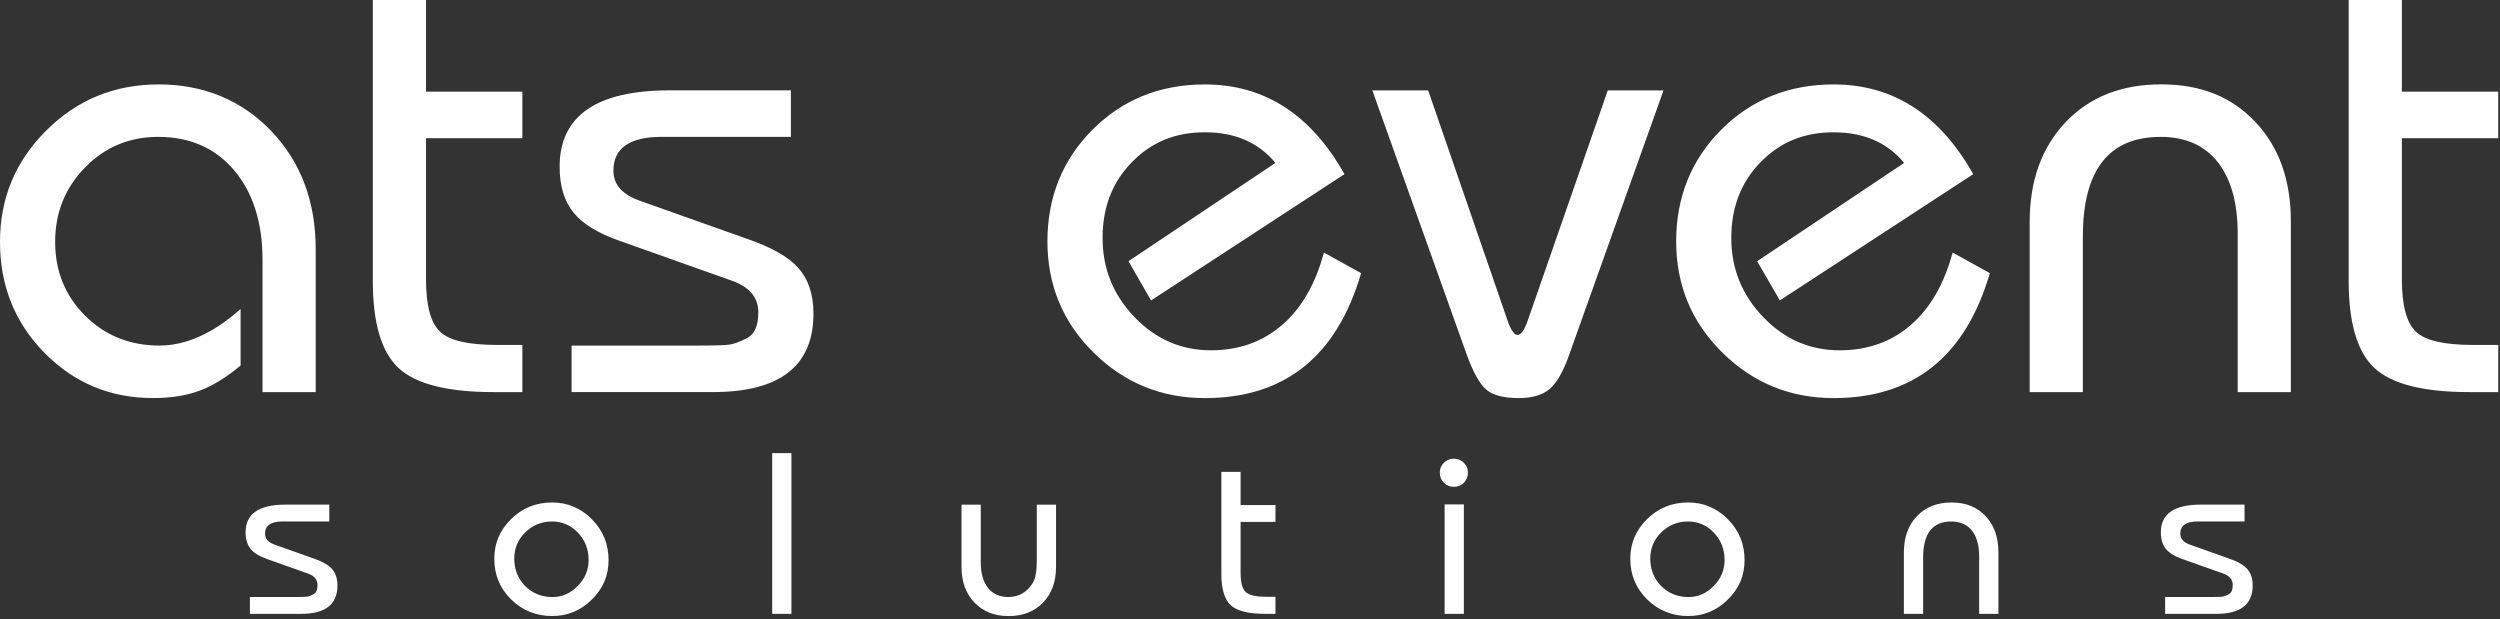 <svg xmlns="http://www.w3.org/2000/svg" xml:space="preserve" style="fill-rule:evenodd;clip-rule:evenodd;stroke-linejoin:round;stroke-miterlimit:2" viewBox="0 0 747 185"><rect x="0" y="0" width="747" height="185" fill="#333333" stroke="none"/><path d="M301.43 498.35v-5.03h13.59c1.87 0 3.04-.04 3.52-.11s1.11-.31 1.9-.72c.79-.41 1.19-1.33 1.19-2.77 0-1.63-.98-2.78-2.95-3.45l-12.15-4.31c-2.3-.81-3.94-1.83-4.92-3.06-.98-1.22-1.47-2.86-1.47-4.92 0-5.51 3.98-8.27 11.93-8.27h13.08v5.03H311.2c-3.5 0-5.25 1.22-5.25 3.67 0 1.53 1.01 2.63 3.02 3.31l11.36 4.03c2.68.91 4.57 1.98 5.64 3.2 1.08 1.22 1.62 2.86 1.62 4.92 0 5.65-3.62 8.48-10.85 8.48h-15.31Zm90.28-33.28c4.65 0 8.63 1.68 11.93 5.03 3.31 3.36 4.96 7.4 4.96 12.15s-1.65 8.48-4.96 11.79c-3.31 3.31-7.28 4.96-11.93 4.96-4.65 0-8.87-1.65-12.22-4.96-3.36-3.31-5.03-7.36-5.03-12.15s1.68-8.55 5.03-11.86c3.35-3.31 7.43-4.96 12.22-4.96Zm0 5.68c-3.12 0-5.78 1.08-7.98 3.23-2.21 2.16-3.31 4.79-3.31 7.91s1.09 5.98 3.27 8.16c2.18 2.18 4.9 3.27 8.16 3.27 2.87 0 5.39-1.1 7.55-3.31 2.16-2.2 3.24-4.79 3.24-7.76 0-3.21-1.07-5.93-3.2-8.16-2.13-2.23-4.71-3.34-7.73-3.34Zm71.53 27.6h-5.75v-48.02h5.75v48.02Zm73.32-32.63h5.75v18.55c0 4.46-1.29 8.03-3.88 10.71-2.59 2.68-6.01 4.03-10.28 4.03s-7.62-1.34-10.21-4.03c-2.59-2.68-3.88-6.25-3.88-10.71v-18.55h5.75v17.18c0 3.31.72 5.87 2.16 7.69 1.44 1.82 3.47 2.73 6.11 2.73 1.48 0 2.84-.33 4.06-1.01 1.22-.67 2.26-1.69 3.13-3.06.87-1.37 1.29-3.65 1.29-6.86v-16.68.01Zm60.89 5.16v15.25c0 2.83.5 4.72 1.51 5.68s3.04 1.44 6.11 1.44h2.8v5.1h-3.09c-4.99 0-8.41-.86-10.28-2.59-1.87-1.73-2.8-4.86-2.8-9.42v-30.41h5.75v9.92h10.42v5.03h-10.42Zm63.76-18.89c1.15 0 2.13.41 2.95 1.22.81.82 1.22 1.8 1.22 2.95 0 1.15-.41 2.21-1.22 3.02s-1.8 1.22-2.95 1.22c-1.15 0-2.21-.41-3.02-1.22-.82-.81-1.22-1.82-1.22-3.02s.41-2.13 1.22-2.95c.81-.82 1.82-1.22 3.02-1.22Zm2.95 46.36h-5.75v-32.71h5.75v32.71Zm66.99-33.28c4.65 0 8.63 1.68 11.93 5.03 3.31 3.36 4.96 7.4 4.96 12.15s-1.65 8.48-4.96 11.79c-3.31 3.31-7.29 4.96-11.93 4.96s-8.87-1.65-12.22-4.96c-3.36-3.31-5.03-7.36-5.03-12.15s1.68-8.55 5.03-11.86c3.35-3.31 7.43-4.96 12.22-4.96Zm0 5.68c-3.12 0-5.78 1.08-7.98 3.23-2.21 2.16-3.31 4.79-3.31 7.91s1.09 5.98 3.27 8.16c2.18 2.18 4.9 3.27 8.16 3.27 2.88 0 5.39-1.1 7.55-3.31 2.16-2.2 3.23-4.79 3.23-7.76 0-3.21-1.07-5.93-3.2-8.16-2.13-2.23-4.71-3.34-7.73-3.34h.01Zm92.74 27.6h-5.75v-17.11c0-3.35-.72-5.94-2.16-7.76-1.44-1.82-3.5-2.73-6.18-2.73-5.61 0-8.41 3.59-8.41 10.78v16.82h-5.75v-18.4c0-4.46 1.29-8.05 3.88-10.78 2.59-2.73 6.04-4.1 10.35-4.1s7.61 1.35 10.17 4.06c2.56 2.71 3.85 6.29 3.85 10.75v18.47Zm49.81 0v-5.03h13.59c1.87 0 3.04-.04 3.52-.11s1.12-.31 1.91-.72c.79-.41 1.19-1.33 1.19-2.77 0-1.63-.98-2.78-2.95-3.45l-12.15-4.31c-2.3-.81-3.94-1.83-4.92-3.06-.98-1.22-1.47-2.86-1.47-4.92 0-5.51 3.98-8.27 11.93-8.27h13.08v5.03h-13.95c-3.5 0-5.25 1.22-5.25 3.67 0 1.53 1.01 2.63 3.02 3.31l11.35 4.03c2.69.91 4.57 1.98 5.64 3.2 1.08 1.22 1.62 2.86 1.62 4.92 0 5.65-3.62 8.48-10.85 8.48H873.7Zm-552.61-66.26H305.2v-39.52c0-11.12-2.81-20.02-8.44-26.71-5.63-6.68-13.21-10.03-22.74-10.03-8.61 0-15.89 3.05-21.84 9.13-5.96 6.09-8.94 13.5-8.94 22.24 0 8.74 2.98 16.09 8.94 22.04 5.96 5.96 13.37 8.94 22.24 8.94 7.94 0 16.02-3.64 24.23-10.92v16.88c-4.24 3.57-8.34 6.09-12.31 7.55-3.97 1.46-8.61 2.18-13.9 2.18-12.71 0-23.5-4.5-32.37-13.5-8.87-9-13.31-20.06-13.31-33.16 0-13.1 4.6-24.06 13.8-33.26 9.2-9.2 20.42-13.8 33.66-13.8 13.24 0 24.69 4.64 33.56 13.9 8.87 9.27 13.31 21.05 13.31 35.35v42.7-.01Zm32.96-75.86v42.1c0 7.81 1.39 13.04 4.17 15.69 2.78 2.65 8.41 3.97 16.88 3.97h7.74v14.1h-8.54c-13.77 0-23.23-2.38-28.4-7.15-5.16-4.77-7.74-13.44-7.74-26.01v-84h15.89v27.4h28.79v13.9h-28.79Zm43.5 75.86v-13.9h37.53c5.16 0 8.41-.1 9.73-.3 1.32-.2 3.08-.86 5.26-1.99 2.18-1.12 3.28-3.67 3.28-7.65 0-4.5-2.71-7.68-8.14-9.53l-33.56-11.92c-6.35-2.25-10.89-5.06-13.6-8.44-2.71-3.38-4.07-7.91-4.07-13.6 0-15.22 10.99-22.84 32.96-22.84h36.14v13.9h-38.53c-9.67 0-14.5 3.38-14.5 10.12 0 4.24 2.78 7.28 8.34 9.13l31.37 11.14c7.42 2.52 12.61 5.46 15.59 8.84 2.98 3.38 4.47 7.91 4.47 13.6 0 15.62-10 23.43-29.99 23.43h-42.3l.02.01Zm224.79-41.7 11.12 6.16c-7.28 24.89-22.84 37.33-46.67 37.33-12.98 0-24.06-4.53-33.26-13.6s-13.8-20.16-13.8-33.26c0-13.1 4.5-24.36 13.5-33.36s20.19-13.5 33.56-13.5c17.74 0 31.64 8.94 41.7 26.81L570.7 404.7l-6.75-11.72 43.9-29.37c-5.03-6.1-12.05-9.15-21.05-9.15s-16.02 2.98-21.85 8.94c-5.83 5.96-8.74 13.5-8.74 22.64s3.18 17.01 9.53 23.63c6.35 6.62 13.97 9.93 22.84 9.93 8.34 0 15.42-2.51 21.25-7.55 5.83-5.03 9.99-12.24 12.51-21.65v-.01Zm84.82-48.45h16.66l-28.2 79.03c-1.72 4.9-3.64 8.28-5.76 10.13-2.12 1.85-5.23 2.78-9.33 2.78-4.5 0-7.74-.86-9.73-2.58-1.99-1.72-3.97-5.36-5.96-10.92l-28.02-78.44h16.68l24.1 69.88c.92 2.13 1.78 3.2 2.56 3.2.92 0 1.84-1.12 2.76-3.37l24.24-69.7v-.01Zm103.05 48.45 11.12 6.16c-7.28 24.89-22.84 37.33-46.67 37.33-12.98 0-24.06-4.53-33.26-13.6s-13.8-20.16-13.8-33.26c0-13.1 4.5-24.36 13.5-33.36s20.19-13.5 33.56-13.5c17.74 0 31.64 8.94 41.7 26.81l-57.79 37.73-6.76-11.72 43.9-29.37c-5.03-6.1-12.05-9.15-21.05-9.15s-16.02 2.98-21.85 8.94c-5.83 5.96-8.74 13.5-8.74 22.64s3.18 17.01 9.53 23.63c6.36 6.62 13.97 9.93 22.84 9.93 8.34 0 15.43-2.51 21.25-7.55 5.82-5.03 9.99-12.24 12.51-21.65l.01-.01Zm101.07 41.7h-15.89v-47.26c0-9.27-1.99-16.41-5.96-21.45-3.97-5.03-9.67-7.55-17.08-7.55-15.49 0-23.23 9.93-23.23 29.79v46.47h-15.89v-50.84c0-12.31 3.58-22.24 10.72-29.79 7.15-7.55 16.68-11.32 28.6-11.32 11.92 0 21.02 3.74 28.1 11.22 7.08 7.48 10.62 17.38 10.62 29.69v51.04h.01Zm33.16-75.86v42.1c0 7.81 1.39 13.04 4.17 15.69 2.78 2.65 8.41 3.97 16.88 3.97h7.75v14.1h-8.54c-13.77 0-23.23-2.38-28.4-7.15-5.16-4.77-7.75-13.44-7.75-26.01v-84h15.89v27.4h28.79v13.9h-28.79Z" style="fill:#fff;fill-rule:nonzero" transform="translate(-226.76 -314.93)"/></svg>